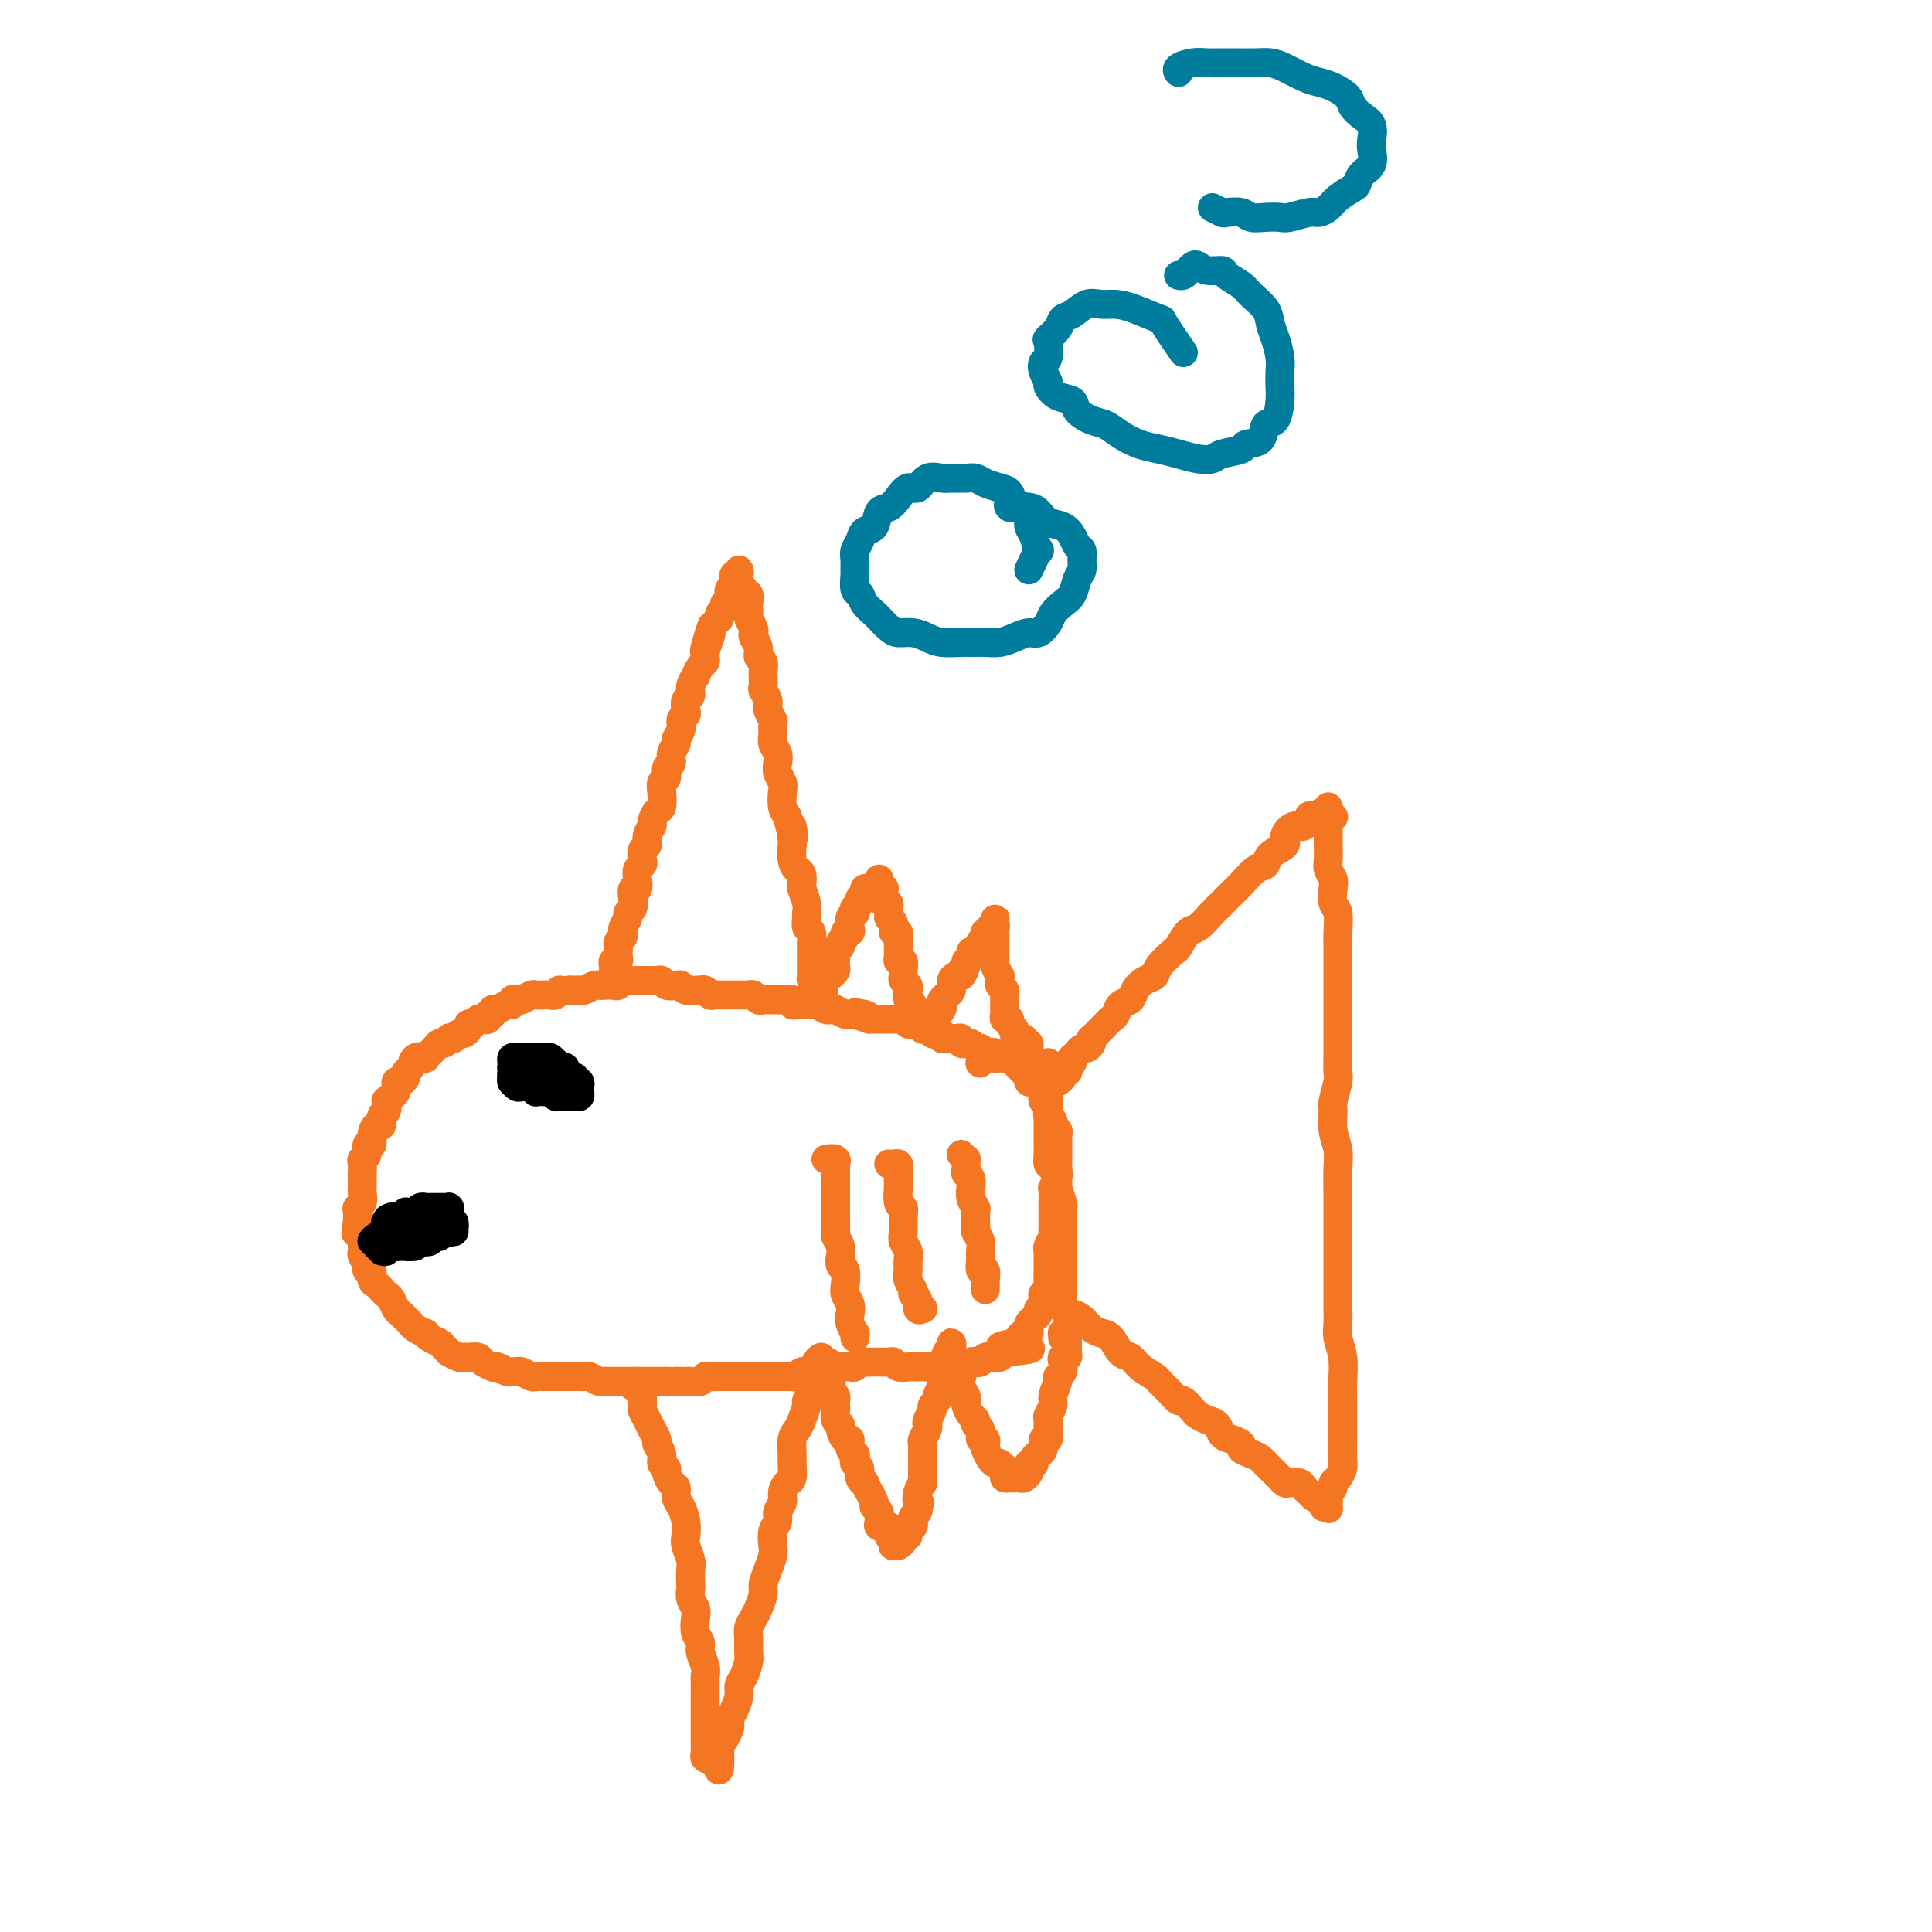 <svg viewBox='0 0 400 400' version='1.1' xmlns='http://www.w3.org/2000/svg' xmlns:xlink='http://www.w3.org/1999/xlink'><g fill='none' stroke='#F47623' stroke-width='6' stroke-linecap='round' stroke-linejoin='round'><path d='M219,224c0.452,-0.304 0.905,-0.607 1,-1c0.095,-0.393 -0.167,-0.875 0,-1c0.167,-0.125 0.763,0.106 1,0c0.237,-0.106 0.116,-0.550 0,-1c-0.116,-0.450 -0.228,-0.904 0,-1c0.228,-0.096 0.796,0.168 1,0c0.204,-0.168 0.044,-0.767 0,-1c-0.044,-0.233 0.030,-0.100 0,0c-0.030,0.100 -0.162,0.168 0,0c0.162,-0.168 0.618,-0.571 1,-1c0.382,-0.429 0.689,-0.884 1,-1c0.311,-0.116 0.626,0.106 1,0c0.374,-0.106 0.807,-0.539 1,-1c0.193,-0.461 0.146,-0.950 0,-1c-0.146,-0.050 -0.390,0.338 0,0c0.390,-0.338 1.413,-1.404 2,-2c0.587,-0.596 0.739,-0.722 1,-1c0.261,-0.278 0.633,-0.707 1,-1c0.367,-0.293 0.731,-0.449 1,-1c0.269,-0.551 0.444,-1.495 1,-2c0.556,-0.505 1.495,-0.571 2,-1c0.505,-0.429 0.577,-1.222 1,-2c0.423,-0.778 1.198,-1.540 2,-2c0.802,-0.460 1.633,-0.618 2,-1c0.367,-0.382 0.271,-0.990 1,-2c0.729,-1.010 2.282,-2.424 3,-3c0.718,-0.576 0.601,-0.314 1,-1c0.399,-0.686 1.314,-2.320 2,-3c0.686,-0.680 1.141,-0.408 2,-1c0.859,-0.592 2.120,-2.050 3,-3c0.880,-0.950 1.378,-1.391 2,-2c0.622,-0.609 1.369,-1.384 2,-2c0.631,-0.616 1.148,-1.071 2,-2c0.852,-0.929 2.041,-2.331 3,-3c0.959,-0.669 1.688,-0.604 2,-1c0.312,-0.396 0.206,-1.253 1,-2c0.794,-0.747 2.489,-1.385 3,-2c0.511,-0.615 -0.162,-1.207 0,-2c0.162,-0.793 1.160,-1.785 2,-2c0.840,-0.215 1.521,0.349 2,0c0.479,-0.349 0.754,-1.611 1,-2c0.246,-0.389 0.462,0.096 1,0c0.538,-0.096 1.398,-0.771 2,-1c0.602,-0.229 0.945,-0.010 1,0c0.055,0.010 -0.177,-0.190 0,0c0.177,0.190 0.765,0.768 1,1c0.235,0.232 0.118,0.116 0,0'/><path d='M275,170c0.000,-0.708 0.000,-1.417 0,-2c-0.000,-0.583 -0.000,-1.042 0,-1c0.000,0.042 0.000,0.584 0,1c-0.000,0.416 -0.000,0.705 0,1c0.000,0.295 0.000,0.595 0,1c-0.000,0.405 -0.000,0.915 0,1c0.000,0.085 0.000,-0.255 0,0c-0.000,0.255 -0.001,1.104 0,2c0.001,0.896 0.004,1.840 0,2c-0.004,0.160 -0.015,-0.464 0,0c0.015,0.464 0.056,2.015 0,3c-0.056,0.985 -0.207,1.402 0,2c0.207,0.598 0.774,1.375 1,2c0.226,0.625 0.113,1.097 0,2c-0.113,0.903 -0.226,2.236 0,3c0.226,0.764 0.793,0.960 1,2c0.207,1.040 0.056,2.925 0,4c-0.056,1.075 -0.015,1.341 0,2c0.015,0.659 0.004,1.712 0,3c-0.004,1.288 -0.001,2.810 0,4c0.001,1.190 0.000,2.047 0,3c-0.000,0.953 0.000,2.001 0,3c-0.000,0.999 -0.000,1.949 0,3c0.000,1.051 0.001,2.205 0,3c-0.001,0.795 -0.004,1.232 0,2c0.004,0.768 0.015,1.867 0,3c-0.015,1.133 -0.058,2.301 0,3c0.058,0.699 0.215,0.928 0,2c-0.215,1.072 -0.804,2.988 -1,4c-0.196,1.012 -0.000,1.119 0,2c0.000,0.881 -0.196,2.535 0,4c0.196,1.465 0.785,2.740 1,4c0.215,1.260 0.058,2.503 0,4c-0.058,1.497 -0.015,3.246 0,5c0.015,1.754 0.004,3.512 0,5c-0.004,1.488 -0.001,2.705 0,4c0.001,1.295 0.001,2.668 0,4c-0.001,1.332 -0.001,2.624 0,4c0.001,1.376 0.004,2.835 0,4c-0.004,1.165 -0.015,2.037 0,3c0.015,0.963 0.057,2.016 0,3c-0.057,0.984 -0.211,1.898 0,3c0.211,1.102 0.789,2.390 1,4c0.211,1.610 0.056,3.541 0,5c-0.056,1.459 -0.014,2.445 0,4c0.014,1.555 0.001,3.677 0,5c-0.001,1.323 0.010,1.846 0,3c-0.010,1.154 -0.040,2.939 0,4c0.040,1.061 0.152,1.398 0,2c-0.152,0.602 -0.566,1.471 -1,2c-0.434,0.529 -0.886,0.719 -1,1c-0.114,0.281 0.110,0.652 0,1c-0.110,0.348 -0.555,0.674 -1,1'/><path d='M275,309c-0.460,4.437 -0.109,1.529 0,1c0.109,-0.529 -0.022,1.322 0,2c0.022,0.678 0.198,0.182 0,0c-0.198,-0.182 -0.771,-0.052 -1,0c-0.229,0.052 -0.115,0.026 0,0'/><path d='M272,310c-0.449,-0.445 -0.898,-0.890 -1,-1c-0.102,-0.110 0.141,0.115 0,0c-0.141,-0.115 -0.668,-0.570 -1,-1c-0.332,-0.430 -0.469,-0.835 -1,-1c-0.531,-0.165 -1.456,-0.090 -2,0c-0.544,0.090 -0.705,0.197 -1,0c-0.295,-0.197 -0.722,-0.697 -1,-1c-0.278,-0.303 -0.405,-0.410 -1,-1c-0.595,-0.590 -1.656,-1.664 -2,-2c-0.344,-0.336 0.028,0.065 0,0c-0.028,-0.065 -0.458,-0.595 -1,-1c-0.542,-0.405 -1.196,-0.685 -2,-1c-0.804,-0.315 -1.759,-0.666 -2,-1c-0.241,-0.334 0.231,-0.653 0,-1c-0.231,-0.347 -1.165,-0.723 -2,-1c-0.835,-0.277 -1.571,-0.454 -2,-1c-0.429,-0.546 -0.553,-1.461 -1,-2c-0.447,-0.539 -1.218,-0.703 -2,-1c-0.782,-0.297 -1.574,-0.726 -2,-1c-0.426,-0.274 -0.486,-0.392 -1,-1c-0.514,-0.608 -1.484,-1.706 -2,-2c-0.516,-0.294 -0.579,0.217 -1,0c-0.421,-0.217 -1.201,-1.162 -2,-2c-0.799,-0.838 -1.618,-1.571 -2,-2c-0.382,-0.429 -0.329,-0.556 -1,-1c-0.671,-0.444 -2.067,-1.204 -3,-2c-0.933,-0.796 -1.405,-1.627 -2,-2c-0.595,-0.373 -1.314,-0.289 -2,-1c-0.686,-0.711 -1.339,-2.219 -2,-3c-0.661,-0.781 -1.329,-0.835 -2,-1c-0.671,-0.165 -1.346,-0.440 -2,-1c-0.654,-0.560 -1.286,-1.404 -2,-2c-0.714,-0.596 -1.511,-0.943 -2,-1c-0.489,-0.057 -0.670,0.177 -1,0c-0.330,-0.177 -0.809,-0.765 -1,-1c-0.191,-0.235 -0.096,-0.118 0,0'/><path d='M219,270c0.423,0.081 0.845,0.162 1,0c0.155,-0.162 0.041,-0.568 0,-1c-0.041,-0.432 -0.011,-0.889 0,-1c0.011,-0.111 0.003,0.125 0,0c-0.003,-0.125 -0.001,-0.612 0,-1c0.001,-0.388 0.000,-0.678 0,-1c-0.000,-0.322 -0.000,-0.677 0,-1c0.000,-0.323 0.000,-0.615 0,-1c-0.000,-0.385 -0.000,-0.863 0,-1c0.000,-0.137 0.000,0.066 0,0c-0.000,-0.066 -0.000,-0.403 0,-1c0.000,-0.597 0.000,-1.456 0,-2c-0.000,-0.544 -0.000,-0.775 0,-1c0.000,-0.225 0.000,-0.444 0,-1c-0.000,-0.556 -0.000,-1.449 0,-2c0.000,-0.551 0.001,-0.761 0,-1c-0.001,-0.239 -0.004,-0.506 0,-1c0.004,-0.494 0.016,-1.215 0,-2c-0.016,-0.785 -0.060,-1.632 0,-2c0.060,-0.368 0.222,-0.255 0,-1c-0.222,-0.745 -0.830,-2.349 -1,-3c-0.170,-0.651 0.098,-0.349 0,-1c-0.098,-0.651 -0.562,-2.253 -1,-3c-0.438,-0.747 -0.849,-0.638 -1,-1c-0.151,-0.362 -0.040,-1.195 0,-2c0.040,-0.805 0.011,-1.580 0,-2c-0.011,-0.420 -0.003,-0.484 0,-1c0.003,-0.516 0.001,-1.486 0,-2c-0.001,-0.514 -0.000,-0.574 0,-1c0.000,-0.426 0.000,-1.217 0,-2c-0.000,-0.783 -0.000,-1.558 0,-2c0.000,-0.442 0.000,-0.552 0,-1c-0.000,-0.448 -0.000,-1.233 0,-2c0.000,-0.767 0.000,-1.516 0,-2c-0.000,-0.484 -0.000,-0.704 0,-1c0.000,-0.296 0.000,-0.667 0,-1c-0.000,-0.333 -0.000,-0.628 0,-1c0.000,-0.372 0.000,-0.821 0,-1c-0.000,-0.179 -0.000,-0.090 0,0'/><path d='M217,222c-0.025,-0.422 -0.049,-0.844 0,-1c0.049,-0.156 0.172,-0.046 0,0c-0.172,0.046 -0.639,0.026 -1,0c-0.361,-0.026 -0.618,-0.060 -1,0c-0.382,0.060 -0.891,0.213 -1,0c-0.109,-0.213 0.182,-0.793 0,-1c-0.182,-0.207 -0.836,-0.041 -1,0c-0.164,0.041 0.163,-0.041 0,0c-0.163,0.041 -0.817,0.207 -1,0c-0.183,-0.207 0.105,-0.788 0,-1c-0.105,-0.212 -0.602,-0.057 -1,0c-0.398,0.057 -0.698,0.015 -1,0c-0.302,-0.015 -0.607,-0.003 -1,0c-0.393,0.003 -0.875,-0.003 -1,0c-0.125,0.003 0.107,0.015 0,0c-0.107,-0.015 -0.554,-0.055 -1,0c-0.446,0.055 -0.893,0.207 -1,0c-0.107,-0.207 0.126,-0.772 0,-1c-0.126,-0.228 -0.611,-0.117 -1,0c-0.389,0.117 -0.683,0.242 -1,0c-0.317,-0.242 -0.658,-0.850 -1,-1c-0.342,-0.150 -0.684,0.157 -1,0c-0.316,-0.157 -0.606,-0.778 -1,-1c-0.394,-0.222 -0.893,-0.045 -1,0c-0.107,0.045 0.179,-0.040 0,0c-0.179,0.040 -0.821,0.207 -1,0c-0.179,-0.207 0.106,-0.786 0,-1c-0.106,-0.214 -0.602,-0.061 -1,0c-0.398,0.061 -0.698,0.030 -1,0c-0.302,-0.030 -0.606,-0.060 -1,0c-0.394,0.060 -0.879,0.208 -1,0c-0.121,-0.208 0.121,-0.774 0,-1c-0.121,-0.226 -0.606,-0.112 -1,0c-0.394,0.112 -0.697,0.222 -1,0c-0.303,-0.222 -0.606,-0.778 -1,-1c-0.394,-0.222 -0.879,-0.111 -1,0c-0.121,0.111 0.123,0.222 0,0c-0.123,-0.222 -0.611,-0.777 -1,-1c-0.389,-0.223 -0.678,-0.112 -1,0c-0.322,0.112 -0.678,0.226 -1,0c-0.322,-0.226 -0.611,-0.793 -1,-1c-0.389,-0.207 -0.877,-0.056 -1,0c-0.123,0.056 0.121,0.015 0,0c-0.121,-0.015 -0.606,-0.004 -1,0c-0.394,0.004 -0.697,0.001 -1,0c-0.303,-0.001 -0.606,-0.000 -1,0c-0.394,0.000 -0.879,0.000 -1,0c-0.121,-0.000 0.121,-0.000 0,0c-0.121,0.000 -0.606,0.000 -1,0c-0.394,-0.000 -0.697,-0.000 -1,0'/><path d='M180,211c-5.907,-1.928 -2.175,-1.249 -1,-1c1.175,0.249 -0.209,0.068 -1,0c-0.791,-0.068 -0.990,-0.022 -1,0c-0.010,0.022 0.170,0.020 0,0c-0.170,-0.020 -0.690,-0.058 -1,0c-0.310,0.058 -0.411,0.213 -1,0c-0.589,-0.213 -1.667,-0.793 -2,-1c-0.333,-0.207 0.079,-0.041 0,0c-0.079,0.041 -0.647,-0.041 -1,0c-0.353,0.041 -0.490,0.207 -1,0c-0.510,-0.207 -1.394,-0.788 -2,-1c-0.606,-0.212 -0.936,-0.057 -1,0c-0.064,0.057 0.136,0.016 0,0c-0.136,-0.016 -0.610,-0.008 -1,0c-0.390,0.008 -0.696,0.016 -1,0c-0.304,-0.016 -0.606,-0.057 -1,0c-0.394,0.057 -0.879,0.211 -1,0c-0.121,-0.211 0.122,-0.789 0,-1c-0.122,-0.211 -0.610,-0.057 -1,0c-0.390,0.057 -0.682,0.015 -1,0c-0.318,-0.015 -0.663,-0.003 -1,0c-0.337,0.003 -0.667,-0.003 -1,0c-0.333,0.003 -0.667,0.015 -1,0c-0.333,-0.015 -0.663,-0.057 -1,0c-0.337,0.057 -0.682,0.211 -1,0c-0.318,-0.211 -0.610,-0.789 -1,-1c-0.390,-0.211 -0.878,-0.057 -1,0c-0.122,0.057 0.121,0.015 0,0c-0.121,-0.015 -0.606,-0.004 -1,0c-0.394,0.004 -0.697,0.001 -1,0c-0.303,-0.001 -0.606,-0.000 -1,0c-0.394,0.000 -0.879,-0.000 -1,0c-0.121,0.000 0.122,0.001 0,0c-0.122,-0.001 -0.610,-0.004 -1,0c-0.390,0.004 -0.682,0.015 -1,0c-0.318,-0.015 -0.662,-0.057 -1,0c-0.338,0.057 -0.672,0.212 -1,0c-0.328,-0.212 -0.651,-0.793 -1,-1c-0.349,-0.207 -0.722,-0.042 -1,0c-0.278,0.042 -0.459,-0.040 -1,0c-0.541,0.040 -1.440,0.203 -2,0c-0.560,-0.203 -0.780,-0.772 -1,-1c-0.220,-0.228 -0.440,-0.114 -1,0c-0.560,0.114 -1.459,0.227 -2,0c-0.541,-0.227 -0.722,-0.793 -1,-1c-0.278,-0.207 -0.651,-0.056 -1,0c-0.349,0.056 -0.675,0.015 -1,0c-0.325,-0.015 -0.650,-0.005 -1,0c-0.350,0.005 -0.724,0.005 -1,0c-0.276,-0.005 -0.454,-0.015 -1,0c-0.546,0.015 -1.459,0.057 -2,0c-0.541,-0.057 -0.708,-0.211 -1,0c-0.292,0.211 -0.707,0.788 -1,1c-0.293,0.212 -0.463,0.061 -1,0c-0.537,-0.061 -1.439,-0.030 -2,0c-0.561,0.030 -0.780,0.061 -1,0c-0.220,-0.061 -0.440,-0.212 -1,0c-0.560,0.212 -1.459,0.789 -2,1c-0.541,0.211 -0.722,0.057 -1,0c-0.278,-0.057 -0.651,-0.016 -1,0c-0.349,0.016 -0.675,0.008 -1,0'/><path d='M118,205c-3.035,0.249 -2.123,-0.130 -2,0c0.123,0.130 -0.545,0.767 -1,1c-0.455,0.233 -0.698,0.061 -1,0c-0.302,-0.061 -0.662,-0.013 -1,0c-0.338,0.013 -0.654,-0.010 -1,0c-0.346,0.010 -0.724,0.054 -1,0c-0.276,-0.054 -0.452,-0.207 -1,0c-0.548,0.207 -1.469,0.772 -2,1c-0.531,0.228 -0.670,0.118 -1,0c-0.330,-0.118 -0.849,-0.243 -1,0c-0.151,0.243 0.066,0.854 0,1c-0.066,0.146 -0.414,-0.172 -1,0c-0.586,0.172 -1.410,0.834 -2,1c-0.590,0.166 -0.946,-0.166 -1,0c-0.054,0.166 0.193,0.828 0,1c-0.193,0.172 -0.825,-0.146 -1,0c-0.175,0.146 0.107,0.756 0,1c-0.107,0.244 -0.602,0.121 -1,0c-0.398,-0.121 -0.698,-0.238 -1,0c-0.302,0.238 -0.606,0.833 -1,1c-0.394,0.167 -0.879,-0.095 -1,0c-0.121,0.095 0.121,0.548 0,1c-0.121,0.452 -0.606,0.905 -1,1c-0.394,0.095 -0.697,-0.167 -1,0c-0.303,0.167 -0.606,0.762 -1,1c-0.394,0.238 -0.879,0.119 -1,0c-0.121,-0.119 0.123,-0.239 0,0c-0.123,0.239 -0.612,0.838 -1,1c-0.388,0.162 -0.677,-0.114 -1,0c-0.323,0.114 -0.682,0.617 -1,1c-0.318,0.383 -0.596,0.645 -1,1c-0.404,0.355 -0.935,0.802 -1,1c-0.065,0.198 0.337,0.147 0,0c-0.337,-0.147 -1.414,-0.389 -2,0c-0.586,0.389 -0.683,1.409 -1,2c-0.317,0.591 -0.855,0.754 -1,1c-0.145,0.246 0.102,0.576 0,1c-0.102,0.424 -0.553,0.941 -1,1c-0.447,0.059 -0.891,-0.340 -1,0c-0.109,0.340 0.115,1.419 0,2c-0.115,0.581 -0.571,0.665 -1,1c-0.429,0.335 -0.832,0.921 -1,1c-0.168,0.079 -0.100,-0.348 0,0c0.100,0.348 0.233,1.472 0,2c-0.233,0.528 -0.832,0.461 -1,1c-0.168,0.539 0.095,1.684 0,2c-0.095,0.316 -0.546,-0.196 -1,0c-0.454,0.196 -0.910,1.099 -1,2c-0.090,0.901 0.186,1.798 0,2c-0.186,0.202 -0.834,-0.293 -1,0c-0.166,0.293 0.152,1.373 0,2c-0.152,0.627 -0.773,0.802 -1,1c-0.227,0.198 -0.061,0.419 0,1c0.061,0.581 0.017,1.521 0,2c-0.017,0.479 -0.008,0.496 0,1c0.008,0.504 0.016,1.496 0,2c-0.016,0.504 -0.057,0.519 0,1c0.057,0.481 0.211,1.428 0,2c-0.211,0.572 -0.788,0.769 -1,1c-0.212,0.231 -0.061,0.494 0,1c0.061,0.506 0.030,1.253 0,2'/><path d='M74,253c-0.525,3.185 -0.338,2.148 0,2c0.338,-0.148 0.827,0.594 1,1c0.173,0.406 0.031,0.477 0,1c-0.031,0.523 0.048,1.497 0,2c-0.048,0.503 -0.224,0.534 0,1c0.224,0.466 0.848,1.368 1,2c0.152,0.632 -0.166,0.995 0,1c0.166,0.005 0.818,-0.349 1,0c0.182,0.349 -0.106,1.402 0,2c0.106,0.598 0.606,0.741 1,1c0.394,0.259 0.683,0.633 1,1c0.317,0.367 0.662,0.728 1,1c0.338,0.272 0.668,0.454 1,1c0.332,0.546 0.665,1.455 1,2c0.335,0.545 0.672,0.724 1,1c0.328,0.276 0.648,0.647 1,1c0.352,0.353 0.737,0.686 1,1c0.263,0.314 0.403,0.609 1,1c0.597,0.391 1.651,0.878 2,1c0.349,0.122 -0.007,-0.121 0,0c0.007,0.121 0.378,0.606 1,1c0.622,0.394 1.494,0.698 2,1c0.506,0.302 0.647,0.603 1,1c0.353,0.397 0.920,0.891 1,1c0.080,0.109 -0.325,-0.168 0,0c0.325,0.168 1.381,0.780 2,1c0.619,0.220 0.800,0.049 1,0c0.200,-0.049 0.417,0.026 1,0c0.583,-0.026 1.531,-0.152 2,0c0.469,0.152 0.458,0.580 1,1c0.542,0.420 1.637,0.830 2,1c0.363,0.170 -0.005,0.098 0,0c0.005,-0.098 0.381,-0.223 1,0c0.619,0.223 1.479,0.796 2,1c0.521,0.204 0.703,0.041 1,0c0.297,-0.041 0.708,0.042 1,0c0.292,-0.042 0.463,-0.207 1,0c0.537,0.207 1.439,0.788 2,1c0.561,0.212 0.780,0.057 1,0c0.220,-0.057 0.440,-0.015 1,0c0.560,0.015 1.458,0.004 2,0c0.542,-0.004 0.726,-0.001 1,0c0.274,0.001 0.637,0.001 1,0c0.363,-0.001 0.726,-0.001 1,0c0.274,0.001 0.458,0.004 1,0c0.542,-0.004 1.440,-0.015 2,0c0.560,0.015 0.780,0.057 1,0c0.220,-0.057 0.441,-0.211 1,0c0.559,0.211 1.458,0.789 2,1c0.542,0.211 0.727,0.057 1,0c0.273,-0.057 0.635,-0.015 1,0c0.365,0.015 0.733,0.004 1,0c0.267,-0.004 0.434,-0.001 1,0c0.566,0.001 1.531,0.000 2,0c0.469,-0.000 0.440,-0.000 1,0c0.560,0.000 1.708,0.000 2,0c0.292,-0.000 -0.273,-0.000 0,0c0.273,0.000 1.382,0.000 2,0c0.618,-0.000 0.743,-0.000 1,0c0.257,0.000 0.645,0.000 1,0c0.355,-0.000 0.678,-0.000 1,0'/><path d='M138,286c4.583,0.155 2.541,0.043 2,0c-0.541,-0.043 0.419,-0.015 1,0c0.581,0.015 0.785,0.018 1,0c0.215,-0.018 0.443,-0.057 1,0c0.557,0.057 1.445,0.212 2,0c0.555,-0.212 0.778,-0.789 1,-1c0.222,-0.211 0.445,-0.057 1,0c0.555,0.057 1.444,0.015 2,0c0.556,-0.015 0.779,-0.004 1,0c0.221,0.004 0.439,0.001 1,0c0.561,-0.001 1.463,-0.000 2,0c0.537,0.000 0.707,0.000 1,0c0.293,-0.000 0.709,-0.000 1,0c0.291,0.000 0.458,-0.000 1,0c0.542,0.000 1.458,0.000 2,0c0.542,-0.000 0.708,-0.000 1,0c0.292,0.000 0.708,0.001 1,0c0.292,-0.001 0.458,-0.004 1,0c0.542,0.004 1.459,0.015 2,0c0.541,-0.015 0.704,-0.057 1,0c0.296,0.057 0.723,0.212 1,0c0.277,-0.212 0.403,-0.793 1,-1c0.597,-0.207 1.664,-0.041 2,0c0.336,0.041 -0.060,-0.041 0,0c0.060,0.041 0.576,0.207 1,0c0.424,-0.207 0.757,-0.788 1,-1c0.243,-0.212 0.398,-0.057 1,0c0.602,0.057 1.653,0.016 2,0c0.347,-0.016 -0.009,-0.008 0,0c0.009,0.008 0.383,0.016 1,0c0.617,-0.016 1.478,-0.057 2,0c0.522,0.057 0.704,0.211 1,0c0.296,-0.211 0.704,-0.789 1,-1c0.296,-0.211 0.478,-0.056 1,0c0.522,0.056 1.383,0.014 2,0c0.617,-0.014 0.990,0.000 1,0c0.010,-0.000 -0.344,-0.014 0,0c0.344,0.014 1.386,0.056 2,0c0.614,-0.056 0.799,-0.211 1,0c0.201,0.211 0.416,0.789 1,1c0.584,0.211 1.536,0.057 2,0c0.464,-0.057 0.439,-0.015 1,0c0.561,0.015 1.709,0.004 2,0c0.291,-0.004 -0.277,-0.001 0,0c0.277,0.001 1.397,0.000 2,0c0.603,-0.000 0.690,-0.000 1,0c0.310,0.000 0.842,-0.000 1,0c0.158,0.000 -0.060,0.001 0,0c0.060,-0.001 0.397,-0.004 1,0c0.603,0.004 1.471,0.015 2,0c0.529,-0.015 0.719,-0.056 1,0c0.281,0.056 0.653,0.207 1,0c0.347,-0.207 0.670,-0.773 1,-1c0.330,-0.227 0.666,-0.114 1,0c0.334,0.114 0.667,0.228 1,0c0.333,-0.228 0.667,-0.797 1,-1c0.333,-0.203 0.664,-0.041 1,0c0.336,0.041 0.678,-0.041 1,0c0.322,0.041 0.625,0.203 1,0c0.375,-0.203 0.821,-0.772 1,-1c0.179,-0.228 0.089,-0.114 0,0'/><path d='M208,280c10.721,-1.106 2.522,-0.870 0,-1c-2.522,-0.130 0.631,-0.626 2,-1c1.369,-0.374 0.955,-0.625 1,-1c0.045,-0.375 0.551,-0.874 1,-1c0.449,-0.126 0.842,0.121 1,0c0.158,-0.121 0.080,-0.610 0,-1c-0.080,-0.390 -0.161,-0.680 0,-1c0.161,-0.320 0.565,-0.668 1,-1c0.435,-0.332 0.900,-0.647 1,-1c0.100,-0.353 -0.166,-0.743 0,-1c0.166,-0.257 0.762,-0.382 1,-1c0.238,-0.618 0.116,-1.728 0,-2c-0.116,-0.272 -0.227,0.293 0,0c0.227,-0.293 0.793,-1.444 1,-2c0.207,-0.556 0.056,-0.516 0,-1c-0.056,-0.484 -0.016,-1.491 0,-2c0.016,-0.509 0.008,-0.521 0,-1c-0.008,-0.479 -0.016,-1.424 0,-2c0.016,-0.576 0.057,-0.784 0,-1c-0.057,-0.216 -0.211,-0.442 0,-1c0.211,-0.558 0.789,-1.449 1,-2c0.211,-0.551 0.057,-0.764 0,-1c-0.057,-0.236 -0.015,-0.496 0,-1c0.015,-0.504 0.004,-1.253 0,-2c-0.004,-0.747 -0.002,-1.491 0,-2c0.002,-0.509 0.004,-0.783 0,-1c-0.004,-0.217 -0.015,-0.376 0,-1c0.015,-0.624 0.057,-1.711 0,-2c-0.057,-0.289 -0.211,0.221 0,0c0.211,-0.221 0.789,-1.171 1,-2c0.211,-0.829 0.057,-1.535 0,-2c-0.057,-0.465 -0.015,-0.688 0,-1c0.015,-0.312 0.004,-0.714 0,-1c-0.004,-0.286 0.000,-0.458 0,-1c-0.000,-0.542 -0.004,-1.455 0,-2c0.004,-0.545 0.016,-0.723 0,-1c-0.016,-0.277 -0.061,-0.651 0,-1c0.061,-0.349 0.226,-0.671 0,-1c-0.226,-0.329 -0.845,-0.665 -1,-1c-0.155,-0.335 0.154,-0.668 0,-1c-0.154,-0.332 -0.772,-0.664 -1,-1c-0.228,-0.336 -0.065,-0.678 0,-1c0.065,-0.322 0.031,-0.625 0,-1c-0.031,-0.375 -0.060,-0.821 0,-1c0.060,-0.179 0.209,-0.089 0,0c-0.209,0.089 -0.777,0.177 -1,0c-0.223,-0.177 -0.102,-0.621 0,-1c0.102,-0.379 0.185,-0.694 0,-1c-0.185,-0.306 -0.637,-0.603 -1,-1c-0.363,-0.397 -0.636,-0.894 -1,-1c-0.364,-0.106 -0.818,0.179 -1,0c-0.182,-0.179 -0.090,-0.821 0,-1c0.090,-0.179 0.179,0.107 0,0c-0.179,-0.107 -0.625,-0.606 -1,-1c-0.375,-0.394 -0.678,-0.683 -1,-1c-0.322,-0.317 -0.663,-0.662 -1,-1c-0.337,-0.338 -0.668,-0.669 -1,-1'/><path d='M209,219c-1.339,-1.238 -1.186,-0.331 -1,0c0.186,0.331 0.405,0.088 0,0c-0.405,-0.088 -1.433,-0.020 -2,0c-0.567,0.020 -0.674,-0.009 -1,0c-0.326,0.009 -0.871,0.054 -1,0c-0.129,-0.054 0.158,-0.207 0,0c-0.158,0.207 -0.759,0.773 -1,1c-0.241,0.227 -0.120,0.113 0,0'/><path d='M127,202c0.002,0.091 0.004,0.183 0,0c-0.004,-0.183 -0.015,-0.640 0,-1c0.015,-0.360 0.057,-0.622 0,-1c-0.057,-0.378 -0.211,-0.871 0,-1c0.211,-0.129 0.789,0.106 1,0c0.211,-0.106 0.056,-0.553 0,-1c-0.056,-0.447 -0.011,-0.893 0,-1c0.011,-0.107 -0.011,0.125 0,0c0.011,-0.125 0.056,-0.607 0,-1c-0.056,-0.393 -0.212,-0.696 0,-1c0.212,-0.304 0.793,-0.610 1,-1c0.207,-0.390 0.040,-0.864 0,-1c-0.040,-0.136 0.045,0.066 0,0c-0.045,-0.066 -0.222,-0.401 0,-1c0.222,-0.599 0.843,-1.461 1,-2c0.157,-0.539 -0.150,-0.756 0,-1c0.150,-0.244 0.759,-0.516 1,-1c0.241,-0.484 0.116,-1.180 0,-2c-0.116,-0.820 -0.224,-1.764 0,-2c0.224,-0.236 0.778,0.236 1,0c0.222,-0.236 0.111,-1.180 0,-2c-0.111,-0.820 -0.222,-1.514 0,-2c0.222,-0.486 0.776,-0.763 1,-1c0.224,-0.237 0.116,-0.435 0,-1c-0.116,-0.565 -0.242,-1.498 0,-2c0.242,-0.502 0.852,-0.572 1,-1c0.148,-0.428 -0.167,-1.212 0,-2c0.167,-0.788 0.816,-1.580 1,-2c0.184,-0.420 -0.095,-0.470 0,-1c0.095,-0.530 0.565,-1.541 1,-2c0.435,-0.459 0.833,-0.364 1,-1c0.167,-0.636 0.101,-2.001 0,-3c-0.101,-0.999 -0.238,-1.632 0,-2c0.238,-0.368 0.853,-0.470 1,-1c0.147,-0.530 -0.172,-1.489 0,-2c0.172,-0.511 0.835,-0.573 1,-1c0.165,-0.427 -0.167,-1.217 0,-2c0.167,-0.783 0.833,-1.558 1,-2c0.167,-0.442 -0.165,-0.551 0,-1c0.165,-0.449 0.828,-1.237 1,-2c0.172,-0.763 -0.146,-1.499 0,-2c0.146,-0.501 0.756,-0.767 1,-1c0.244,-0.233 0.122,-0.435 0,-1c-0.122,-0.565 -0.244,-1.495 0,-2c0.244,-0.505 0.853,-0.587 1,-1c0.147,-0.413 -0.167,-1.157 0,-2c0.167,-0.843 0.815,-1.784 1,-2c0.185,-0.216 -0.094,0.293 0,0c0.094,-0.293 0.561,-1.388 1,-2c0.439,-0.612 0.849,-0.742 1,-1c0.151,-0.258 0.043,-0.645 0,-1c-0.043,-0.355 -0.022,-0.677 0,-1'/><path d='M146,135c2.879,-10.488 0.578,-3.209 0,-1c-0.578,2.209 0.567,-0.651 1,-2c0.433,-1.349 0.153,-1.188 0,-1c-0.153,0.188 -0.181,0.401 0,0c0.181,-0.401 0.569,-1.417 1,-2c0.431,-0.583 0.904,-0.733 1,-1c0.096,-0.267 -0.185,-0.650 0,-1c0.185,-0.350 0.834,-0.667 1,-1c0.166,-0.333 -0.153,-0.681 0,-1c0.153,-0.319 0.777,-0.610 1,-1c0.223,-0.390 0.046,-0.878 0,-1c-0.046,-0.122 0.039,0.121 0,0c-0.039,-0.121 -0.203,-0.606 0,-1c0.203,-0.394 0.772,-0.699 1,-1c0.228,-0.301 0.113,-0.600 0,-1c-0.113,-0.400 -0.226,-0.903 0,-1c0.226,-0.097 0.792,0.212 1,0c0.208,-0.212 0.060,-0.944 0,-1c-0.060,-0.056 -0.031,0.564 0,1c0.031,0.436 0.065,0.689 0,1c-0.065,0.311 -0.228,0.678 0,1c0.228,0.322 0.846,0.597 1,1c0.154,0.403 -0.154,0.934 0,1c0.154,0.066 0.772,-0.334 1,0c0.228,0.334 0.065,1.403 0,2c-0.065,0.597 -0.031,0.724 0,1c0.031,0.276 0.060,0.703 0,1c-0.060,0.297 -0.208,0.463 0,1c0.208,0.537 0.773,1.443 1,2c0.227,0.557 0.117,0.764 0,1c-0.117,0.236 -0.242,0.501 0,1c0.242,0.499 0.849,1.232 1,2c0.151,0.768 -0.155,1.572 0,2c0.155,0.428 0.773,0.481 1,1c0.227,0.519 0.065,1.504 0,2c-0.065,0.496 -0.033,0.503 0,1c0.033,0.497 0.065,1.485 0,2c-0.065,0.515 -0.228,0.557 0,1c0.228,0.443 0.846,1.288 1,2c0.154,0.712 -0.156,1.293 0,2c0.156,0.707 0.778,1.540 1,2c0.222,0.460 0.046,0.546 0,1c-0.046,0.454 0.039,1.276 0,2c-0.039,0.724 -0.203,1.349 0,2c0.203,0.651 0.773,1.328 1,2c0.227,0.672 0.113,1.338 0,2c-0.113,0.662 -0.224,1.318 0,2c0.224,0.682 0.782,1.389 1,2c0.218,0.611 0.097,1.126 0,2c-0.097,0.874 -0.171,2.107 0,3c0.171,0.893 0.585,1.447 1,2'/><path d='M163,169c1.929,7.857 1.252,2.998 1,2c-0.252,-0.998 -0.078,1.864 0,3c0.078,1.136 0.060,0.546 0,1c-0.060,0.454 -0.161,1.951 0,3c0.161,1.049 0.583,1.649 1,2c0.417,0.351 0.830,0.451 1,1c0.170,0.549 0.098,1.546 0,2c-0.098,0.454 -0.224,0.363 0,1c0.224,0.637 0.796,2.001 1,3c0.204,0.999 0.041,1.633 0,2c-0.041,0.367 0.042,0.465 0,1c-0.042,0.535 -0.207,1.505 0,2c0.207,0.495 0.788,0.514 1,1c0.212,0.486 0.057,1.440 0,2c-0.057,0.560 -0.015,0.728 0,1c0.015,0.272 0.004,0.650 0,1c-0.004,0.350 -0.001,0.672 0,1c0.001,0.328 0.001,0.661 0,1c-0.001,0.339 -0.001,0.683 0,1c0.001,0.317 0.003,0.607 0,1c-0.003,0.393 -0.012,0.890 0,1c0.012,0.110 0.044,-0.166 0,0c-0.044,0.166 -0.166,0.776 0,1c0.166,0.224 0.619,0.064 1,0c0.381,-0.064 0.691,-0.032 1,0'/><path d='M170,203c1.034,5.037 0.119,0.629 0,-1c-0.119,-1.629 0.556,-0.478 1,0c0.444,0.478 0.655,0.283 1,0c0.345,-0.283 0.825,-0.654 1,-1c0.175,-0.346 0.046,-0.666 0,-1c-0.046,-0.334 -0.008,-0.681 0,-1c0.008,-0.319 -0.013,-0.610 0,-1c0.013,-0.390 0.060,-0.878 0,-1c-0.060,-0.122 -0.227,0.121 0,0c0.227,-0.121 0.849,-0.606 1,-1c0.151,-0.394 -0.170,-0.696 0,-1c0.170,-0.304 0.829,-0.610 1,-1c0.171,-0.390 -0.147,-0.865 0,-1c0.147,-0.135 0.757,0.070 1,0c0.243,-0.070 0.118,-0.415 0,-1c-0.118,-0.585 -0.229,-1.410 0,-2c0.229,-0.590 0.797,-0.946 1,-1c0.203,-0.054 0.039,0.193 0,0c-0.039,-0.193 0.046,-0.825 0,-1c-0.046,-0.175 -0.223,0.107 0,0c0.223,-0.107 0.848,-0.603 1,-1c0.152,-0.397 -0.167,-0.695 0,-1c0.167,-0.305 0.819,-0.616 1,-1c0.181,-0.384 -0.109,-0.839 0,-1c0.109,-0.161 0.618,-0.028 1,0c0.382,0.028 0.638,-0.050 1,0c0.362,0.050 0.829,0.226 1,0c0.171,-0.226 0.045,-0.856 0,-1c-0.045,-0.144 -0.008,0.196 0,0c0.008,-0.196 -0.012,-0.929 0,-1c0.012,-0.071 0.056,0.520 0,1c-0.056,0.480 -0.211,0.849 0,1c0.211,0.151 0.788,0.083 1,0c0.212,-0.083 0.061,-0.181 0,0c-0.061,0.181 -0.030,0.640 0,1c0.030,0.360 0.061,0.621 0,1c-0.061,0.379 -0.212,0.875 0,1c0.212,0.125 0.789,-0.121 1,0c0.211,0.121 0.057,0.610 0,1c-0.057,0.390 -0.016,0.683 0,1c0.016,0.317 0.008,0.659 0,1'/><path d='M184,190c0.996,1.112 0.985,0.893 1,1c0.015,0.107 0.057,0.539 0,1c-0.057,0.461 -0.211,0.951 0,1c0.211,0.049 0.789,-0.341 1,0c0.211,0.341 0.057,1.415 0,2c-0.057,0.585 -0.016,0.683 0,1c0.016,0.317 0.008,0.854 0,1c-0.008,0.146 -0.016,-0.098 0,0c0.016,0.098 0.057,0.537 0,1c-0.057,0.463 -0.212,0.950 0,1c0.212,0.050 0.793,-0.337 1,0c0.207,0.337 0.041,1.400 0,2c-0.041,0.600 0.041,0.739 0,1c-0.041,0.261 -0.207,0.643 0,1c0.207,0.357 0.787,0.687 1,1c0.213,0.313 0.061,0.609 0,1c-0.061,0.391 -0.030,0.878 0,1c0.030,0.122 0.060,-0.121 0,0c-0.060,0.121 -0.208,0.606 0,1c0.208,0.394 0.774,0.698 1,1c0.226,0.302 0.112,0.603 0,1c-0.112,0.397 -0.222,0.890 0,1c0.222,0.110 0.778,-0.163 1,0c0.222,0.163 0.112,0.763 0,1c-0.112,0.237 -0.227,0.112 0,0c0.227,-0.112 0.796,-0.212 1,0c0.204,0.212 0.044,0.737 0,1c-0.044,0.263 0.030,0.264 0,0c-0.030,-0.264 -0.162,-0.792 0,-1c0.162,-0.208 0.618,-0.097 1,0c0.382,0.097 0.690,0.181 1,0c0.310,-0.181 0.623,-0.627 1,-1c0.377,-0.373 0.818,-0.674 1,-1c0.182,-0.326 0.105,-0.678 0,-1c-0.105,-0.322 -0.239,-0.615 0,-1c0.239,-0.385 0.852,-0.863 1,-1c0.148,-0.137 -0.167,0.068 0,0c0.167,-0.068 0.818,-0.410 1,-1c0.182,-0.590 -0.105,-1.428 0,-2c0.105,-0.572 0.601,-0.878 1,-1c0.399,-0.122 0.699,-0.061 1,0'/><path d='M199,202c1.327,-1.571 0.145,-0.999 0,-1c-0.145,-0.001 0.749,-0.574 1,-1c0.251,-0.426 -0.139,-0.705 0,-1c0.139,-0.295 0.807,-0.605 1,-1c0.193,-0.395 -0.088,-0.876 0,-1c0.088,-0.124 0.546,0.108 1,0c0.454,-0.108 0.905,-0.555 1,-1c0.095,-0.445 -0.167,-0.889 0,-1c0.167,-0.111 0.762,0.110 1,0c0.238,-0.110 0.120,-0.551 0,-1c-0.120,-0.449 -0.242,-0.908 0,-1c0.242,-0.092 0.850,0.181 1,0c0.150,-0.181 -0.156,-0.816 0,-1c0.156,-0.184 0.774,0.083 1,0c0.226,-0.083 0.061,-0.516 0,-1c-0.061,-0.484 -0.016,-1.020 0,-1c0.016,0.020 0.004,0.597 0,1c-0.004,0.403 -0.001,0.633 0,1c0.001,0.367 0.000,0.872 0,1c-0.000,0.128 -0.000,-0.119 0,0c0.000,0.119 0.000,0.606 0,1c-0.000,0.394 -0.000,0.697 0,1c0.000,0.303 0.000,0.606 0,1c-0.000,0.394 -0.001,0.878 0,1c0.001,0.122 0.004,-0.117 0,0c-0.004,0.117 -0.015,0.591 0,1c0.015,0.409 0.057,0.754 0,1c-0.057,0.246 -0.212,0.395 0,1c0.212,0.605 0.793,1.667 1,2c0.207,0.333 0.041,-0.065 0,0c-0.041,0.065 0.041,0.591 0,1c-0.041,0.409 -0.207,0.701 0,1c0.207,0.299 0.788,0.605 1,1c0.212,0.395 0.057,0.879 0,1c-0.057,0.121 -0.015,-0.123 0,0c0.015,0.123 0.003,0.611 0,1c-0.003,0.389 0.003,0.678 0,1c-0.003,0.322 -0.016,0.678 0,1c0.016,0.322 0.061,0.611 0,1c-0.061,0.389 -0.226,0.878 0,1c0.226,0.122 0.844,-0.122 1,0c0.156,0.122 -0.150,0.610 0,1c0.150,0.390 0.757,0.683 1,1c0.243,0.317 0.121,0.659 0,1'/><path d='M210,214c1.017,3.625 1.061,1.688 1,1c-0.061,-0.688 -0.227,-0.128 0,0c0.227,0.128 0.845,-0.176 1,0c0.155,0.176 -0.154,0.831 0,1c0.154,0.169 0.772,-0.147 1,0c0.228,0.147 0.065,0.756 0,1c-0.065,0.244 -0.033,0.122 0,0'/><path d='M131,287c0.309,-0.512 0.619,-1.024 1,-1c0.381,0.024 0.834,0.584 1,1c0.166,0.416 0.044,0.688 0,1c-0.044,0.312 -0.009,0.664 0,1c0.009,0.336 -0.009,0.656 0,1c0.009,0.344 0.045,0.712 0,1c-0.045,0.288 -0.171,0.496 0,1c0.171,0.504 0.638,1.304 1,2c0.362,0.696 0.618,1.289 1,2c0.382,0.711 0.891,1.539 1,2c0.109,0.461 -0.182,0.556 0,1c0.182,0.444 0.836,1.236 1,2c0.164,0.764 -0.162,1.499 0,2c0.162,0.501 0.813,0.767 1,1c0.187,0.233 -0.091,0.432 0,1c0.091,0.568 0.550,1.506 1,2c0.450,0.494 0.891,0.545 1,1c0.109,0.455 -0.116,1.314 0,2c0.116,0.686 0.571,1.199 1,2c0.429,0.801 0.833,1.890 1,3c0.167,1.110 0.097,2.242 0,3c-0.097,0.758 -0.222,1.144 0,2c0.222,0.856 0.791,2.183 1,3c0.209,0.817 0.060,1.125 0,2c-0.060,0.875 -0.030,2.316 0,3c0.030,0.684 0.059,0.610 0,1c-0.059,0.390 -0.208,1.245 0,2c0.208,0.755 0.773,1.408 1,2c0.227,0.592 0.117,1.121 0,2c-0.117,0.879 -0.242,2.109 0,3c0.242,0.891 0.849,1.442 1,2c0.151,0.558 -0.156,1.123 0,2c0.156,0.877 0.774,2.067 1,3c0.226,0.933 0.061,1.611 0,2c-0.061,0.389 -0.016,0.489 0,1c0.016,0.511 0.004,1.432 0,2c-0.004,0.568 -0.001,0.782 0,1c0.001,0.218 0.000,0.439 0,1c-0.000,0.561 -0.000,1.464 0,2c0.000,0.536 0.000,0.707 0,1c-0.000,0.293 0.000,0.708 0,1c-0.000,0.292 -0.000,0.459 0,1c0.000,0.541 0.000,1.454 0,2c-0.000,0.546 -0.001,0.724 0,1c0.001,0.276 0.004,0.649 0,1c-0.004,0.351 -0.016,0.679 0,1c0.016,0.321 0.060,0.636 0,1c-0.060,0.364 -0.222,0.778 0,1c0.222,0.222 0.829,0.252 1,0c0.171,-0.252 -0.094,-0.786 0,-1c0.094,-0.214 0.547,-0.107 1,0'/><path d='M148,363c1.172,7.241 1.102,1.345 1,-1c-0.102,-2.345 -0.237,-1.139 0,-1c0.237,0.139 0.848,-0.788 1,-1c0.152,-0.212 -0.153,0.292 0,0c0.153,-0.292 0.763,-1.380 1,-2c0.237,-0.620 0.101,-0.771 0,-1c-0.101,-0.229 -0.168,-0.535 0,-1c0.168,-0.465 0.571,-1.087 1,-2c0.429,-0.913 0.886,-2.116 1,-3c0.114,-0.884 -0.113,-1.448 0,-2c0.113,-0.552 0.565,-1.092 1,-2c0.435,-0.908 0.852,-2.183 1,-3c0.148,-0.817 0.028,-1.176 0,-2c-0.028,-0.824 0.035,-2.111 0,-3c-0.035,-0.889 -0.168,-1.378 0,-2c0.168,-0.622 0.636,-1.377 1,-2c0.364,-0.623 0.623,-1.116 1,-2c0.377,-0.884 0.872,-2.161 1,-3c0.128,-0.839 -0.110,-1.240 0,-2c0.110,-0.760 0.570,-1.880 1,-3c0.430,-1.120 0.832,-2.239 1,-3c0.168,-0.761 0.101,-1.162 0,-2c-0.101,-0.838 -0.238,-2.111 0,-3c0.238,-0.889 0.851,-1.394 1,-2c0.149,-0.606 -0.167,-1.312 0,-2c0.167,-0.688 0.815,-1.357 1,-2c0.185,-0.643 -0.094,-1.259 0,-2c0.094,-0.741 0.560,-1.606 1,-2c0.440,-0.394 0.853,-0.318 1,-1c0.147,-0.682 0.028,-2.121 0,-3c-0.028,-0.879 0.035,-1.199 0,-2c-0.035,-0.801 -0.168,-2.084 0,-3c0.168,-0.916 0.637,-1.467 1,-2c0.363,-0.533 0.619,-1.049 1,-2c0.381,-0.951 0.886,-2.336 1,-3c0.114,-0.664 -0.162,-0.608 0,-1c0.162,-0.392 0.761,-1.232 1,-2c0.239,-0.768 0.117,-1.463 0,-2c-0.117,-0.537 -0.228,-0.917 0,-1c0.228,-0.083 0.797,0.131 1,0c0.203,-0.131 0.041,-0.607 0,-1c-0.041,-0.393 0.041,-0.704 0,-1c-0.041,-0.296 -0.204,-0.576 0,-1c0.204,-0.424 0.776,-0.990 1,-1c0.224,-0.010 0.099,0.536 0,1c-0.099,0.464 -0.171,0.847 0,1c0.171,0.153 0.586,0.077 1,0'/><path d='M171,283c1.079,-2.158 0.275,-0.054 0,1c-0.275,1.054 -0.022,1.056 0,1c0.022,-0.056 -0.186,-0.170 0,0c0.186,0.170 0.768,0.624 1,1c0.232,0.376 0.115,0.674 0,1c-0.115,0.326 -0.227,0.679 0,1c0.227,0.321 0.793,0.610 1,1c0.207,0.390 0.054,0.882 0,1c-0.054,0.118 -0.011,-0.137 0,0c0.011,0.137 -0.012,0.665 0,1c0.012,0.335 0.058,0.476 0,1c-0.058,0.524 -0.222,1.431 0,2c0.222,0.569 0.829,0.800 1,1c0.171,0.200 -0.094,0.368 0,1c0.094,0.632 0.547,1.727 1,2c0.453,0.273 0.905,-0.278 1,0c0.095,0.278 -0.167,1.383 0,2c0.167,0.617 0.762,0.746 1,1c0.238,0.254 0.120,0.632 0,1c-0.120,0.368 -0.243,0.724 0,1c0.243,0.276 0.852,0.472 1,1c0.148,0.528 -0.167,1.388 0,2c0.167,0.612 0.814,0.976 1,1c0.186,0.024 -0.090,-0.293 0,0c0.090,0.293 0.546,1.195 1,2c0.454,0.805 0.905,1.512 1,2c0.095,0.488 -0.167,0.758 0,1c0.167,0.242 0.762,0.457 1,1c0.238,0.543 0.120,1.413 0,2c-0.120,0.587 -0.242,0.892 0,1c0.242,0.108 0.849,0.018 1,0c0.151,-0.018 -0.152,0.036 0,0c0.152,-0.036 0.759,-0.164 1,0c0.241,0.164 0.116,0.618 0,1c-0.116,0.382 -0.224,0.691 0,1c0.224,0.309 0.778,0.619 1,1c0.222,0.381 0.111,0.835 0,1c-0.111,0.165 -0.222,0.042 0,0c0.222,-0.042 0.776,-0.001 1,0c0.224,0.001 0.117,-0.036 0,0c-0.117,0.036 -0.242,0.145 0,0c0.242,-0.145 0.853,-0.546 1,-1c0.147,-0.454 -0.171,-0.962 0,-1c0.171,-0.038 0.829,0.393 1,0c0.171,-0.393 -0.147,-1.611 0,-2c0.147,-0.389 0.758,0.050 1,0c0.242,-0.050 0.117,-0.591 0,-1c-0.117,-0.409 -0.224,-0.687 0,-1c0.224,-0.313 0.778,-0.661 1,-1c0.222,-0.339 0.111,-0.670 0,-1'/><path d='M190,312c0.790,-1.377 0.264,-0.819 0,-1c-0.264,-0.181 -0.267,-1.099 0,-2c0.267,-0.901 0.804,-1.784 1,-2c0.196,-0.216 0.053,0.237 0,0c-0.053,-0.237 -0.014,-1.163 0,-2c0.014,-0.837 0.003,-1.585 0,-2c-0.003,-0.415 0.003,-0.496 0,-1c-0.003,-0.504 -0.015,-1.431 0,-2c0.015,-0.569 0.055,-0.781 0,-1c-0.055,-0.219 -0.207,-0.444 0,-1c0.207,-0.556 0.772,-1.444 1,-2c0.228,-0.556 0.118,-0.779 0,-1c-0.118,-0.221 -0.243,-0.439 0,-1c0.243,-0.561 0.853,-1.463 1,-2c0.147,-0.537 -0.171,-0.707 0,-1c0.171,-0.293 0.830,-0.709 1,-1c0.170,-0.291 -0.150,-0.458 0,-1c0.150,-0.542 0.771,-1.458 1,-2c0.229,-0.542 0.065,-0.710 0,-1c-0.065,-0.290 -0.031,-0.704 0,-1c0.031,-0.296 0.060,-0.475 0,-1c-0.060,-0.525 -0.208,-1.397 0,-2c0.208,-0.603 0.774,-0.937 1,-1c0.226,-0.063 0.113,0.144 0,0c-0.113,-0.144 -0.227,-0.638 0,-1c0.227,-0.362 0.793,-0.590 1,-1c0.207,-0.410 0.054,-1.000 0,-1c-0.054,0.000 -0.011,0.592 0,1c0.011,0.408 -0.012,0.633 0,1c0.012,0.367 0.060,0.877 0,1c-0.060,0.123 -0.226,-0.140 0,0c0.226,0.140 0.844,0.684 1,1c0.156,0.316 -0.151,0.403 0,1c0.151,0.597 0.759,1.704 1,2c0.241,0.296 0.117,-0.220 0,0c-0.117,0.220 -0.225,1.176 0,2c0.225,0.824 0.782,1.516 1,2c0.218,0.484 0.096,0.760 0,1c-0.096,0.240 -0.165,0.444 0,1c0.165,0.556 0.565,1.463 1,2c0.435,0.537 0.905,0.703 1,1c0.095,0.297 -0.185,0.724 0,1c0.185,0.276 0.833,0.402 1,1c0.167,0.598 -0.148,1.669 0,2c0.148,0.331 0.761,-0.079 1,0c0.239,0.079 0.106,0.648 0,1c-0.106,0.352 -0.183,0.486 0,1c0.183,0.514 0.626,1.408 1,2c0.374,0.592 0.678,0.884 1,1c0.322,0.116 0.661,0.058 1,0'/><path d='M207,303c1.770,3.895 1.195,1.632 1,1c-0.195,-0.632 -0.011,0.366 0,1c0.011,0.634 -0.152,0.903 0,1c0.152,0.097 0.619,0.023 1,0c0.381,-0.023 0.677,0.005 1,0c0.323,-0.005 0.674,-0.044 1,0c0.326,0.044 0.627,0.169 1,0c0.373,-0.169 0.818,-0.633 1,-1c0.182,-0.367 0.101,-0.637 0,-1c-0.101,-0.363 -0.220,-0.819 0,-1c0.220,-0.181 0.781,-0.089 1,0c0.219,0.089 0.096,0.174 0,0c-0.096,-0.174 -0.166,-0.605 0,-1c0.166,-0.395 0.566,-0.752 1,-1c0.434,-0.248 0.901,-0.385 1,-1c0.099,-0.615 -0.171,-1.708 0,-2c0.171,-0.292 0.782,0.217 1,0c0.218,-0.217 0.043,-1.159 0,-2c-0.043,-0.841 0.045,-1.581 0,-2c-0.045,-0.419 -0.223,-0.518 0,-1c0.223,-0.482 0.848,-1.347 1,-2c0.152,-0.653 -0.169,-1.096 0,-2c0.169,-0.904 0.829,-2.271 1,-3c0.171,-0.729 -0.147,-0.822 0,-1c0.147,-0.178 0.757,-0.443 1,-1c0.243,-0.557 0.118,-1.406 0,-2c-0.118,-0.594 -0.228,-0.933 0,-1c0.228,-0.067 0.793,0.137 1,0c0.207,-0.137 0.056,-0.615 0,-1c-0.056,-0.385 -0.015,-0.676 0,-1c0.015,-0.324 0.005,-0.680 0,-1c-0.005,-0.320 -0.005,-0.603 0,-1c0.005,-0.397 0.015,-0.906 0,-1c-0.015,-0.094 -0.057,0.227 0,0c0.057,-0.227 0.211,-1.003 0,-1c-0.211,0.003 -0.789,0.784 -1,1c-0.211,0.216 -0.057,-0.134 0,0c0.057,0.134 0.016,0.753 0,1c-0.016,0.247 -0.008,0.124 0,0'/><path d='M171,240c0.845,-0.119 1.691,-0.239 2,0c0.309,0.239 0.083,0.836 0,1c-0.083,0.164 -0.022,-0.106 0,0c0.022,0.106 0.006,0.587 0,1c-0.006,0.413 -0.002,0.757 0,1c0.002,0.243 0.000,0.383 0,1c-0.000,0.617 -0.000,1.710 0,2c0.000,0.290 -0.000,-0.223 0,0c0.000,0.223 0.000,1.181 0,2c-0.000,0.819 -0.001,1.500 0,2c0.001,0.500 0.004,0.820 0,1c-0.004,0.180 -0.015,0.222 0,1c0.015,0.778 0.056,2.293 0,3c-0.056,0.707 -0.207,0.607 0,1c0.207,0.393 0.774,1.278 1,2c0.226,0.722 0.112,1.282 0,2c-0.112,0.718 -0.223,1.596 0,2c0.223,0.404 0.778,0.335 1,1c0.222,0.665 0.111,2.064 0,3c-0.111,0.936 -0.222,1.407 0,2c0.222,0.593 0.777,1.307 1,2c0.223,0.693 0.112,1.366 0,2c-0.112,0.634 -0.226,1.228 0,2c0.226,0.772 0.793,1.722 1,2c0.207,0.278 0.056,-0.118 0,0c-0.056,0.118 -0.016,0.748 0,1c0.016,0.252 0.008,0.126 0,0'/><path d='M184,241c0.309,0.023 0.619,0.046 1,0c0.381,-0.046 0.834,-0.162 1,0c0.166,0.162 0.045,0.601 0,1c-0.045,0.399 -0.013,0.759 0,1c0.013,0.241 0.007,0.365 0,1c-0.007,0.635 -0.016,1.783 0,2c0.016,0.217 0.057,-0.496 0,0c-0.057,0.496 -0.212,2.202 0,3c0.212,0.798 0.793,0.689 1,1c0.207,0.311 0.041,1.042 0,2c-0.041,0.958 0.042,2.144 0,3c-0.042,0.856 -0.208,1.384 0,2c0.208,0.616 0.792,1.320 1,2c0.208,0.680 0.041,1.334 0,2c-0.041,0.666 0.046,1.343 0,2c-0.046,0.657 -0.223,1.294 0,2c0.223,0.706 0.848,1.482 1,2c0.152,0.518 -0.169,0.780 0,1c0.169,0.220 0.829,0.399 1,1c0.171,0.601 -0.146,1.623 0,2c0.146,0.377 0.756,0.108 1,0c0.244,-0.108 0.122,-0.054 0,0'/><path d='M199,239c0.423,0.455 0.846,0.909 1,1c0.154,0.091 0.040,-0.183 0,0c-0.040,0.183 -0.007,0.821 0,1c0.007,0.179 -0.012,-0.102 0,0c0.012,0.102 0.056,0.586 0,1c-0.056,0.414 -0.212,0.758 0,1c0.212,0.242 0.793,0.384 1,1c0.207,0.616 0.041,1.707 0,2c-0.041,0.293 0.042,-0.212 0,0c-0.042,0.212 -0.208,1.141 0,2c0.208,0.859 0.792,1.648 1,2c0.208,0.352 0.042,0.269 0,1c-0.042,0.731 0.042,2.278 0,3c-0.042,0.722 -0.208,0.618 0,1c0.208,0.382 0.792,1.249 1,2c0.208,0.751 0.042,1.385 0,2c-0.042,0.615 0.041,1.213 0,2c-0.041,0.787 -0.207,1.765 0,2c0.207,0.235 0.788,-0.273 1,0c0.212,0.273 0.057,1.327 0,2c-0.057,0.673 -0.015,0.964 0,1c0.015,0.036 0.004,-0.183 0,0c-0.004,0.183 -0.001,0.766 0,1c0.001,0.234 0.001,0.117 0,0'/></g>
<g fill='none' stroke='#000000' stroke-width='6' stroke-linecap='round' stroke-linejoin='round'><path d='M111,224c-0.303,-0.876 -0.607,-1.753 -1,-2c-0.393,-0.247 -0.877,0.134 -1,0c-0.123,-0.134 0.114,-0.783 0,-1c-0.114,-0.217 -0.577,-0.002 -1,0c-0.423,0.002 -0.804,-0.211 -1,0c-0.196,0.211 -0.206,0.845 0,1c0.206,0.155 0.629,-0.169 1,0c0.371,0.169 0.691,0.830 1,1c0.309,0.170 0.607,-0.151 1,0c0.393,0.151 0.879,0.773 1,1c0.121,0.227 -0.125,0.058 0,0c0.125,-0.058 0.619,-0.005 1,0c0.381,0.005 0.649,-0.037 1,0c0.351,0.037 0.784,0.154 1,0c0.216,-0.154 0.217,-0.577 0,-1c-0.217,-0.423 -0.650,-0.845 -1,-1c-0.350,-0.155 -0.618,-0.042 -1,0c-0.382,0.042 -0.877,0.011 -1,0c-0.123,-0.011 0.128,-0.004 0,0c-0.128,0.004 -0.634,0.005 -1,0c-0.366,-0.005 -0.591,-0.015 -1,0c-0.409,0.015 -1.000,0.056 -1,0c-0.000,-0.056 0.591,-0.207 1,0c0.409,0.207 0.634,0.774 1,1c0.366,0.226 0.871,0.113 1,0c0.129,-0.113 -0.119,-0.226 0,0c0.119,0.226 0.604,0.790 1,1c0.396,0.210 0.702,0.067 1,0c0.298,-0.067 0.588,-0.060 1,0c0.412,0.060 0.945,0.171 1,0c0.055,-0.171 -0.370,-0.623 -1,-1c-0.630,-0.377 -1.466,-0.679 -2,-1c-0.534,-0.321 -0.767,-0.660 -1,-1'/><path d='M111,221c-0.510,-0.464 0.213,-0.124 0,0c-0.213,0.124 -1.364,0.032 -2,0c-0.636,-0.032 -0.759,-0.006 -1,0c-0.241,0.006 -0.600,-0.010 -1,0c-0.400,0.010 -0.840,0.045 -1,0c-0.160,-0.045 -0.040,-0.170 0,0c0.040,0.170 -0.000,0.634 0,1c0.000,0.366 0.042,0.634 0,1c-0.042,0.366 -0.166,0.829 0,1c0.166,0.171 0.623,0.050 1,0c0.377,-0.050 0.675,-0.027 1,0c0.325,0.027 0.678,0.060 1,0c0.322,-0.060 0.615,-0.212 1,0c0.385,0.212 0.863,0.789 1,1c0.137,0.211 -0.068,0.058 0,0c0.068,-0.058 0.410,-0.019 1,0c0.590,0.019 1.430,0.019 2,0c0.570,-0.019 0.871,-0.057 1,0c0.129,0.057 0.087,0.209 0,0c-0.087,-0.209 -0.218,-0.778 0,-1c0.218,-0.222 0.786,-0.097 1,0c0.214,0.097 0.072,0.165 0,0c-0.072,-0.165 -0.076,-0.565 0,-1c0.076,-0.435 0.232,-0.905 0,-1c-0.232,-0.095 -0.853,0.186 -1,0c-0.147,-0.186 0.181,-0.838 0,-1c-0.181,-0.162 -0.870,0.167 -1,0c-0.130,-0.167 0.298,-0.829 0,-1c-0.298,-0.171 -1.324,0.150 -2,0c-0.676,-0.150 -1.004,-0.769 -1,-1c0.004,-0.231 0.340,-0.072 0,0c-0.340,0.072 -1.355,0.057 -2,0c-0.645,-0.057 -0.920,-0.155 -1,0c-0.080,0.155 0.034,0.562 0,1c-0.034,0.438 -0.215,0.906 0,1c0.215,0.094 0.828,-0.186 1,0c0.172,0.186 -0.095,0.838 0,1c0.095,0.162 0.554,-0.167 1,0c0.446,0.167 0.880,0.829 1,1c0.120,0.171 -0.073,-0.150 0,0c0.073,0.150 0.411,0.772 1,1c0.589,0.228 1.429,0.061 2,0c0.571,-0.061 0.875,-0.016 1,0c0.125,0.016 0.072,0.004 0,0c-0.072,-0.004 -0.164,-0.001 0,0c0.164,0.001 0.583,0.000 1,0c0.417,-0.000 0.834,-0.000 1,0c0.166,0.000 0.083,0.000 0,0'/><path d='M117,224c1.528,0.128 1.349,-0.553 1,-1c-0.349,-0.447 -0.867,-0.659 -1,-1c-0.133,-0.341 0.119,-0.810 0,-1c-0.119,-0.190 -0.609,-0.103 -1,0c-0.391,0.103 -0.683,0.220 -1,0c-0.317,-0.220 -0.657,-0.777 -1,-1c-0.343,-0.223 -0.687,-0.113 -1,0c-0.313,0.113 -0.594,0.231 -1,0c-0.406,-0.231 -0.936,-0.809 -1,-1c-0.064,-0.191 0.337,0.004 0,0c-0.337,-0.004 -1.412,-0.207 -2,0c-0.588,0.207 -0.690,0.825 -1,1c-0.310,0.175 -0.830,-0.093 -1,0c-0.170,0.093 0.010,0.546 0,1c-0.010,0.454 -0.210,0.910 0,1c0.210,0.090 0.831,-0.186 1,0c0.169,0.186 -0.113,0.834 0,1c0.113,0.166 0.622,-0.152 1,0c0.378,0.152 0.626,0.773 1,1c0.374,0.227 0.874,0.061 1,0c0.126,-0.061 -0.120,-0.017 0,0c0.120,0.017 0.607,0.006 1,0c0.393,-0.006 0.691,-0.006 1,0c0.309,0.006 0.630,0.017 1,0c0.370,-0.017 0.790,-0.061 1,0c0.210,0.061 0.210,0.227 0,0c-0.210,-0.227 -0.629,-0.845 -1,-1c-0.371,-0.155 -0.695,0.155 -1,0c-0.305,-0.155 -0.593,-0.773 -1,-1c-0.407,-0.227 -0.935,-0.061 -1,0c-0.065,0.061 0.333,0.019 0,0c-0.333,-0.019 -1.395,-0.015 -2,0c-0.605,0.015 -0.751,0.042 -1,0c-0.249,-0.042 -0.600,-0.151 -1,0c-0.400,0.151 -0.850,0.562 -1,1c-0.150,0.438 0.001,0.902 0,1c-0.001,0.098 -0.155,-0.170 0,0c0.155,0.170 0.620,0.778 1,1c0.380,0.222 0.676,0.060 1,0c0.324,-0.060 0.674,-0.016 1,0c0.326,0.016 0.626,0.004 1,0c0.374,-0.004 0.821,-0.001 1,0c0.179,0.001 0.089,0.001 0,0'/><path d='M111,225c0.951,0.308 0.829,0.079 1,0c0.171,-0.079 0.634,-0.006 1,0c0.366,0.006 0.634,-0.054 1,0c0.366,0.054 0.830,0.222 1,0c0.170,-0.222 0.046,-0.833 0,-1c-0.046,-0.167 -0.016,0.110 0,0c0.016,-0.110 0.017,-0.608 0,-1c-0.017,-0.392 -0.051,-0.680 0,-1c0.051,-0.320 0.186,-0.674 0,-1c-0.186,-0.326 -0.694,-0.623 -1,-1c-0.306,-0.377 -0.411,-0.833 -1,-1c-0.589,-0.167 -1.664,-0.045 -2,0c-0.336,0.045 0.065,0.012 0,0c-0.065,-0.012 -0.595,-0.004 -1,0c-0.405,0.004 -0.683,0.004 -1,0c-0.317,-0.004 -0.673,-0.012 -1,0c-0.327,0.012 -0.623,0.046 -1,0c-0.377,-0.046 -0.833,-0.171 -1,0c-0.167,0.171 -0.046,0.637 0,1c0.046,0.363 0.015,0.623 0,1c-0.015,0.377 -0.015,0.871 0,1c0.015,0.129 0.046,-0.105 0,0c-0.046,0.105 -0.167,0.550 0,1c0.167,0.450 0.623,0.904 1,1c0.377,0.096 0.676,-0.167 1,0c0.324,0.167 0.675,0.763 1,1c0.325,0.237 0.626,0.116 1,0c0.374,-0.116 0.821,-0.227 1,0c0.179,0.227 0.089,0.793 0,1c-0.089,0.207 -0.177,0.056 0,0c0.177,-0.056 0.621,-0.018 1,0c0.379,0.018 0.694,0.015 1,0c0.306,-0.015 0.604,-0.042 1,0c0.396,0.042 0.891,0.152 1,0c0.109,-0.152 -0.167,-0.565 0,-1c0.167,-0.435 0.778,-0.891 1,-1c0.222,-0.109 0.056,0.130 0,0c-0.056,-0.130 -0.001,-0.627 0,-1c0.001,-0.373 -0.051,-0.621 0,-1c0.051,-0.379 0.207,-0.890 0,-1c-0.207,-0.110 -0.776,0.181 -1,0c-0.224,-0.181 -0.101,-0.833 0,-1c0.101,-0.167 0.181,0.151 0,0c-0.181,-0.151 -0.622,-0.773 -1,-1c-0.378,-0.227 -0.692,-0.061 -1,0c-0.308,0.061 -0.608,0.016 -1,0c-0.392,-0.016 -0.875,-0.004 -1,0c-0.125,0.004 0.107,0.001 0,0c-0.107,-0.001 -0.554,-0.001 -1,0'/><path d='M110,219c-0.867,-0.070 -0.033,0.755 0,1c0.033,0.245 -0.733,-0.088 -1,0c-0.267,0.088 -0.033,0.598 0,1c0.033,0.402 -0.136,0.695 0,1c0.136,0.305 0.575,0.620 1,1c0.425,0.380 0.835,0.824 1,1c0.165,0.176 0.086,0.085 0,0c-0.086,-0.085 -0.178,-0.163 0,0c0.178,0.163 0.625,0.565 1,1c0.375,0.435 0.678,0.901 1,1c0.322,0.099 0.664,-0.170 1,0c0.336,0.170 0.667,0.777 1,1c0.333,0.223 0.667,0.060 1,0c0.333,-0.060 0.664,-0.019 1,0c0.336,0.019 0.678,0.017 1,0c0.322,-0.017 0.623,-0.047 1,0c0.377,0.047 0.829,0.171 1,0c0.171,-0.171 0.061,-0.638 0,-1c-0.061,-0.362 -0.072,-0.618 0,-1c0.072,-0.382 0.226,-0.891 0,-1c-0.226,-0.109 -0.834,0.182 -1,0c-0.166,-0.182 0.109,-0.836 0,-1c-0.109,-0.164 -0.603,0.162 -1,0c-0.397,-0.162 -0.698,-0.813 -1,-1c-0.302,-0.187 -0.606,0.090 -1,0c-0.394,-0.090 -0.879,-0.546 -1,-1c-0.121,-0.454 0.122,-0.906 0,-1c-0.122,-0.094 -0.607,0.170 -1,0c-0.393,-0.170 -0.693,-0.775 -1,-1c-0.307,-0.225 -0.622,-0.071 -1,0c-0.378,0.071 -0.820,0.058 -1,0c-0.180,-0.058 -0.100,-0.160 0,0c0.100,0.160 0.219,0.581 0,1c-0.219,0.419 -0.777,0.834 -1,1c-0.223,0.166 -0.112,0.083 0,0'/><path d='M79,259c0.446,0.113 0.893,0.226 1,0c0.107,-0.226 -0.125,-0.793 0,-1c0.125,-0.207 0.607,-0.056 1,0c0.393,0.056 0.697,0.016 1,0c0.303,-0.016 0.604,-0.008 1,0c0.396,0.008 0.887,0.017 1,0c0.113,-0.017 -0.152,-0.061 0,0c0.152,0.061 0.721,0.226 1,0c0.279,-0.226 0.267,-0.844 0,-1c-0.267,-0.156 -0.789,0.151 -1,0c-0.211,-0.151 -0.112,-0.758 0,-1c0.112,-0.242 0.238,-0.117 0,0c-0.238,0.117 -0.838,0.227 -1,0c-0.162,-0.227 0.114,-0.790 0,-1c-0.114,-0.210 -0.620,-0.067 -1,0c-0.380,0.067 -0.635,0.057 -1,0c-0.365,-0.057 -0.840,-0.159 -1,0c-0.160,0.159 -0.005,0.581 0,1c0.005,0.419 -0.142,0.834 0,1c0.142,0.166 0.571,0.083 1,0'/><path d='M81,257c-0.381,-0.215 0.667,-0.254 1,0c0.333,0.254 -0.050,0.801 0,1c0.050,0.199 0.535,0.050 1,0c0.465,-0.050 0.912,0.001 1,0c0.088,-0.001 -0.184,-0.053 0,0c0.184,0.053 0.824,0.210 1,0c0.176,-0.210 -0.110,-0.787 0,-1c0.110,-0.213 0.617,-0.061 1,0c0.383,0.061 0.641,0.030 1,0c0.359,-0.030 0.817,-0.060 1,0c0.183,0.060 0.090,0.208 0,0c-0.090,-0.208 -0.178,-0.774 0,-1c0.178,-0.226 0.621,-0.113 1,0c0.379,0.113 0.694,0.226 1,0c0.306,-0.226 0.604,-0.792 1,-1c0.396,-0.208 0.890,-0.060 1,0c0.110,0.060 -0.163,0.031 0,0c0.163,-0.031 0.761,-0.066 1,0c0.239,0.066 0.117,0.231 0,0c-0.117,-0.231 -0.230,-0.857 0,-1c0.230,-0.143 0.804,0.199 1,0c0.196,-0.199 0.014,-0.938 0,-1c-0.014,-0.062 0.139,0.554 0,1c-0.139,0.446 -0.569,0.723 -1,1'/><path d='M93,255c1.900,-0.314 0.650,-0.099 0,0c-0.650,0.099 -0.699,0.083 -1,0c-0.301,-0.083 -0.855,-0.233 -1,0c-0.145,0.233 0.120,0.847 0,1c-0.120,0.153 -0.623,-0.156 -1,0c-0.377,0.156 -0.626,0.778 -1,1c-0.374,0.222 -0.874,0.045 -1,0c-0.126,-0.045 0.120,0.040 0,0c-0.120,-0.040 -0.606,-0.207 -1,0c-0.394,0.207 -0.697,0.788 -1,1c-0.303,0.212 -0.606,0.057 -1,0c-0.394,-0.057 -0.879,-0.015 -1,0c-0.121,0.015 0.121,0.004 0,0c-0.121,-0.004 -0.606,-0.001 -1,0c-0.394,0.001 -0.697,-0.000 -1,0c-0.303,0.000 -0.607,0.001 -1,0c-0.393,-0.001 -0.875,-0.004 -1,0c-0.125,0.004 0.105,0.016 0,0c-0.105,-0.016 -0.547,-0.061 -1,0c-0.453,0.061 -0.917,0.226 -1,0c-0.083,-0.226 0.215,-0.845 0,-1c-0.215,-0.155 -0.944,0.154 -1,0c-0.056,-0.154 0.562,-0.772 1,-1c0.438,-0.228 0.697,-0.065 1,0c0.303,0.065 0.652,0.033 1,0'/><path d='M80,256c0.262,-0.309 -0.084,-0.083 0,0c0.084,0.083 0.596,0.023 1,0c0.404,-0.023 0.700,-0.010 1,0c0.300,0.010 0.605,0.017 1,0c0.395,-0.017 0.879,-0.057 1,0c0.121,0.057 -0.122,0.211 0,0c0.122,-0.211 0.607,-0.788 1,-1c0.393,-0.212 0.693,-0.061 1,0c0.307,0.061 0.621,0.030 1,0c0.379,-0.030 0.824,-0.060 1,0c0.176,0.060 0.085,0.210 0,0c-0.085,-0.210 -0.164,-0.778 0,-1c0.164,-0.222 0.570,-0.097 1,0c0.430,0.097 0.885,0.165 1,0c0.115,-0.165 -0.109,-0.565 0,-1c0.109,-0.435 0.551,-0.905 1,-1c0.449,-0.095 0.905,0.185 1,0c0.095,-0.185 -0.170,-0.834 0,-1c0.170,-0.166 0.775,0.152 1,0c0.225,-0.152 0.072,-0.773 0,-1c-0.072,-0.227 -0.061,-0.061 0,0c0.061,0.061 0.171,0.016 0,0c-0.171,-0.016 -0.624,-0.004 -1,0c-0.376,0.004 -0.674,0.001 -1,0c-0.326,-0.001 -0.679,-0.001 -1,0c-0.321,0.001 -0.611,0.004 -1,0c-0.389,-0.004 -0.877,-0.015 -1,0c-0.123,0.015 0.121,0.057 0,0c-0.121,-0.057 -0.606,-0.212 -1,0c-0.394,0.212 -0.697,0.793 -1,1c-0.303,0.207 -0.606,0.041 -1,0c-0.394,-0.041 -0.879,0.041 -1,0c-0.121,-0.041 0.122,-0.207 0,0c-0.122,0.207 -0.610,0.786 -1,1c-0.390,0.214 -0.683,0.061 -1,0c-0.317,-0.061 -0.659,-0.031 -1,0'/><path d='M81,252c-1.796,0.533 -0.285,0.864 0,1c0.285,0.136 -0.657,0.075 -1,0c-0.343,-0.075 -0.089,-0.164 0,0c0.089,0.164 0.013,0.580 0,1c-0.013,0.420 0.038,0.845 0,1c-0.038,0.155 -0.164,0.042 0,0c0.164,-0.042 0.617,-0.011 1,0c0.383,0.011 0.694,0.003 1,0c0.306,-0.003 0.605,-0.001 1,0c0.395,0.001 0.884,0.000 1,0c0.116,-0.000 -0.141,-0.000 0,0c0.141,0.000 0.682,0.000 1,0c0.318,-0.000 0.414,-0.000 1,0c0.586,0.000 1.663,0.000 2,0c0.337,-0.000 -0.064,-0.000 0,0c0.064,0.000 0.595,0.000 1,0c0.405,-0.000 0.686,-0.000 1,0c0.314,0.000 0.661,0.000 1,0c0.339,-0.000 0.669,-0.000 1,0'/><path d='M92,255c2.099,0.000 1.346,0.000 1,0c-0.346,-0.000 -0.285,0.000 0,0c0.285,0.000 0.796,0.000 1,0c0.204,0.000 0.102,0.000 0,0'/></g>
<g fill='none' stroke='#007C9C' stroke-width='6' stroke-linecap='round' stroke-linejoin='round'><path d='M213,118c0.823,-1.769 1.647,-3.537 2,-4c0.353,-0.463 0.236,0.381 0,0c-0.236,-0.381 -0.592,-1.985 -1,-3c-0.408,-1.015 -0.868,-1.442 -1,-2c-0.132,-0.558 0.065,-1.249 0,-2c-0.065,-0.751 -0.391,-1.563 -1,-2c-0.609,-0.437 -1.500,-0.499 -2,-1c-0.500,-0.501 -0.608,-1.441 -1,-2c-0.392,-0.559 -1.068,-0.739 -2,-1c-0.932,-0.261 -2.121,-0.605 -3,-1c-0.879,-0.395 -1.446,-0.840 -2,-1c-0.554,-0.160 -1.093,-0.035 -2,0c-0.907,0.035 -2.182,-0.020 -3,0c-0.818,0.020 -1.178,0.116 -2,0c-0.822,-0.116 -2.107,-0.444 -3,0c-0.893,0.444 -1.395,1.661 -2,2c-0.605,0.339 -1.313,-0.200 -2,0c-0.687,0.200 -1.354,1.138 -2,2c-0.646,0.862 -1.272,1.648 -2,2c-0.728,0.352 -1.558,0.268 -2,1c-0.442,0.732 -0.497,2.279 -1,3c-0.503,0.721 -1.455,0.617 -2,1c-0.545,0.383 -0.682,1.252 -1,2c-0.318,0.748 -0.818,1.374 -1,2c-0.182,0.626 -0.045,1.252 0,2c0.045,0.748 -0.000,1.618 0,2c0.000,0.382 0.045,0.277 0,1c-0.045,0.723 -0.182,2.273 0,3c0.182,0.727 0.682,0.632 1,1c0.318,0.368 0.455,1.199 1,2c0.545,0.801 1.500,1.573 2,2c0.500,0.427 0.546,0.509 1,1c0.454,0.491 1.317,1.389 2,2c0.683,0.611 1.188,0.934 2,1c0.812,0.066 1.932,-0.126 3,0c1.068,0.126 2.085,0.569 3,1c0.915,0.431 1.729,0.848 3,1c1.271,0.152 3.001,0.038 4,0c0.999,-0.038 1.269,-0.000 2,0c0.731,0.000 1.925,-0.037 3,0c1.075,0.037 2.032,0.147 3,0c0.968,-0.147 1.946,-0.553 3,-1c1.054,-0.447 2.183,-0.935 3,-1c0.817,-0.065 1.322,0.293 2,0c0.678,-0.293 1.529,-1.237 2,-2c0.471,-0.763 0.561,-1.345 1,-2c0.439,-0.655 1.228,-1.382 2,-2c0.772,-0.618 1.528,-1.125 2,-2c0.472,-0.875 0.659,-2.118 1,-3c0.341,-0.882 0.835,-1.405 1,-2c0.165,-0.595 0.001,-1.263 0,-2c-0.001,-0.737 0.162,-1.544 0,-2c-0.162,-0.456 -0.648,-0.559 -1,-1c-0.352,-0.441 -0.569,-1.218 -1,-2c-0.431,-0.782 -1.077,-1.569 -2,-2c-0.923,-0.431 -2.124,-0.507 -3,-1c-0.876,-0.493 -1.428,-1.402 -2,-2c-0.572,-0.598 -1.163,-0.885 -2,-1c-0.837,-0.115 -1.918,-0.057 -3,0'/><path d='M210,105c-1.778,-0.622 -1.222,-0.178 -1,0c0.222,0.178 0.111,0.089 0,0'/><path d='M245,73c-1.702,-2.475 -3.403,-4.950 -4,-6c-0.597,-1.050 -0.088,-0.676 -1,-1c-0.912,-0.324 -3.245,-1.348 -5,-2c-1.755,-0.652 -2.933,-0.933 -4,-1c-1.067,-0.067 -2.025,0.079 -3,0c-0.975,-0.079 -1.967,-0.382 -3,0c-1.033,0.382 -2.105,1.448 -3,2c-0.895,0.552 -1.612,0.589 -2,1c-0.388,0.411 -0.447,1.194 -1,2c-0.553,0.806 -1.599,1.633 -2,2c-0.401,0.367 -0.156,0.273 0,1c0.156,0.727 0.223,2.274 0,3c-0.223,0.726 -0.735,0.632 -1,1c-0.265,0.368 -0.285,1.197 0,2c0.285,0.803 0.873,1.580 1,2c0.127,0.420 -0.206,0.484 0,1c0.206,0.516 0.950,1.485 2,2c1.050,0.515 2.405,0.574 3,1c0.595,0.426 0.430,1.217 1,2c0.570,0.783 1.874,1.558 3,2c1.126,0.442 2.075,0.552 3,1c0.925,0.448 1.826,1.234 3,2c1.174,0.766 2.623,1.513 4,2c1.377,0.487 2.684,0.716 4,1c1.316,0.284 2.641,0.623 4,1c1.359,0.377 2.754,0.791 4,1c1.246,0.209 2.345,0.213 3,0c0.655,-0.213 0.867,-0.643 2,-1c1.133,-0.357 3.186,-0.642 4,-1c0.814,-0.358 0.390,-0.788 1,-1c0.610,-0.212 2.255,-0.205 3,-1c0.745,-0.795 0.592,-2.390 1,-3c0.408,-0.610 1.378,-0.234 2,-1c0.622,-0.766 0.896,-2.673 1,-4c0.104,-1.327 0.039,-2.074 0,-3c-0.039,-0.926 -0.050,-2.033 0,-3c0.050,-0.967 0.161,-1.796 0,-3c-0.161,-1.204 -0.594,-2.784 -1,-4c-0.406,-1.216 -0.785,-2.070 -1,-3c-0.215,-0.930 -0.265,-1.938 -1,-3c-0.735,-1.062 -2.154,-2.178 -3,-3c-0.846,-0.822 -1.119,-1.348 -2,-2c-0.881,-0.652 -2.368,-1.429 -3,-2c-0.632,-0.571 -0.407,-0.935 -1,-1c-0.593,-0.065 -2.004,0.168 -3,0c-0.996,-0.168 -1.577,-0.739 -2,-1c-0.423,-0.261 -0.688,-0.214 -1,0c-0.312,0.214 -0.671,0.593 -1,1c-0.329,0.407 -0.627,0.840 -1,1c-0.373,0.160 -0.821,0.046 -1,0c-0.179,-0.046 -0.090,-0.023 0,0'/><path d='M251,43c0.812,0.415 1.624,0.829 2,1c0.376,0.171 0.318,0.098 1,0c0.682,-0.098 2.106,-0.221 3,0c0.894,0.221 1.258,0.787 2,1c0.742,0.213 1.861,0.072 3,0c1.139,-0.072 2.297,-0.074 3,0c0.703,0.074 0.949,0.224 2,0c1.051,-0.224 2.905,-0.824 4,-1c1.095,-0.176 1.431,0.070 2,0c0.569,-0.070 1.369,-0.456 2,-1c0.631,-0.544 1.091,-1.247 2,-2c0.909,-0.753 2.268,-1.557 3,-2c0.732,-0.443 0.837,-0.526 1,-1c0.163,-0.474 0.385,-1.338 1,-2c0.615,-0.662 1.623,-1.122 2,-2c0.377,-0.878 0.122,-2.175 0,-3c-0.122,-0.825 -0.111,-1.180 0,-2c0.111,-0.820 0.322,-2.107 0,-3c-0.322,-0.893 -1.178,-1.391 -2,-2c-0.822,-0.609 -1.612,-1.328 -2,-2c-0.388,-0.672 -0.376,-1.297 -1,-2c-0.624,-0.703 -1.886,-1.485 -3,-2c-1.114,-0.515 -2.082,-0.765 -3,-1c-0.918,-0.235 -1.786,-0.455 -3,-1c-1.214,-0.545 -2.775,-1.414 -4,-2c-1.225,-0.586 -2.113,-0.889 -3,-1c-0.887,-0.111 -1.773,-0.031 -3,0c-1.227,0.031 -2.795,0.011 -4,0c-1.205,-0.011 -2.046,-0.013 -3,0c-0.954,0.013 -2.021,0.042 -3,0c-0.979,-0.042 -1.871,-0.156 -3,0c-1.129,0.156 -2.496,0.580 -3,1c-0.504,0.420 -0.144,0.834 0,1c0.144,0.166 0.072,0.083 0,0'/></g>
</svg>